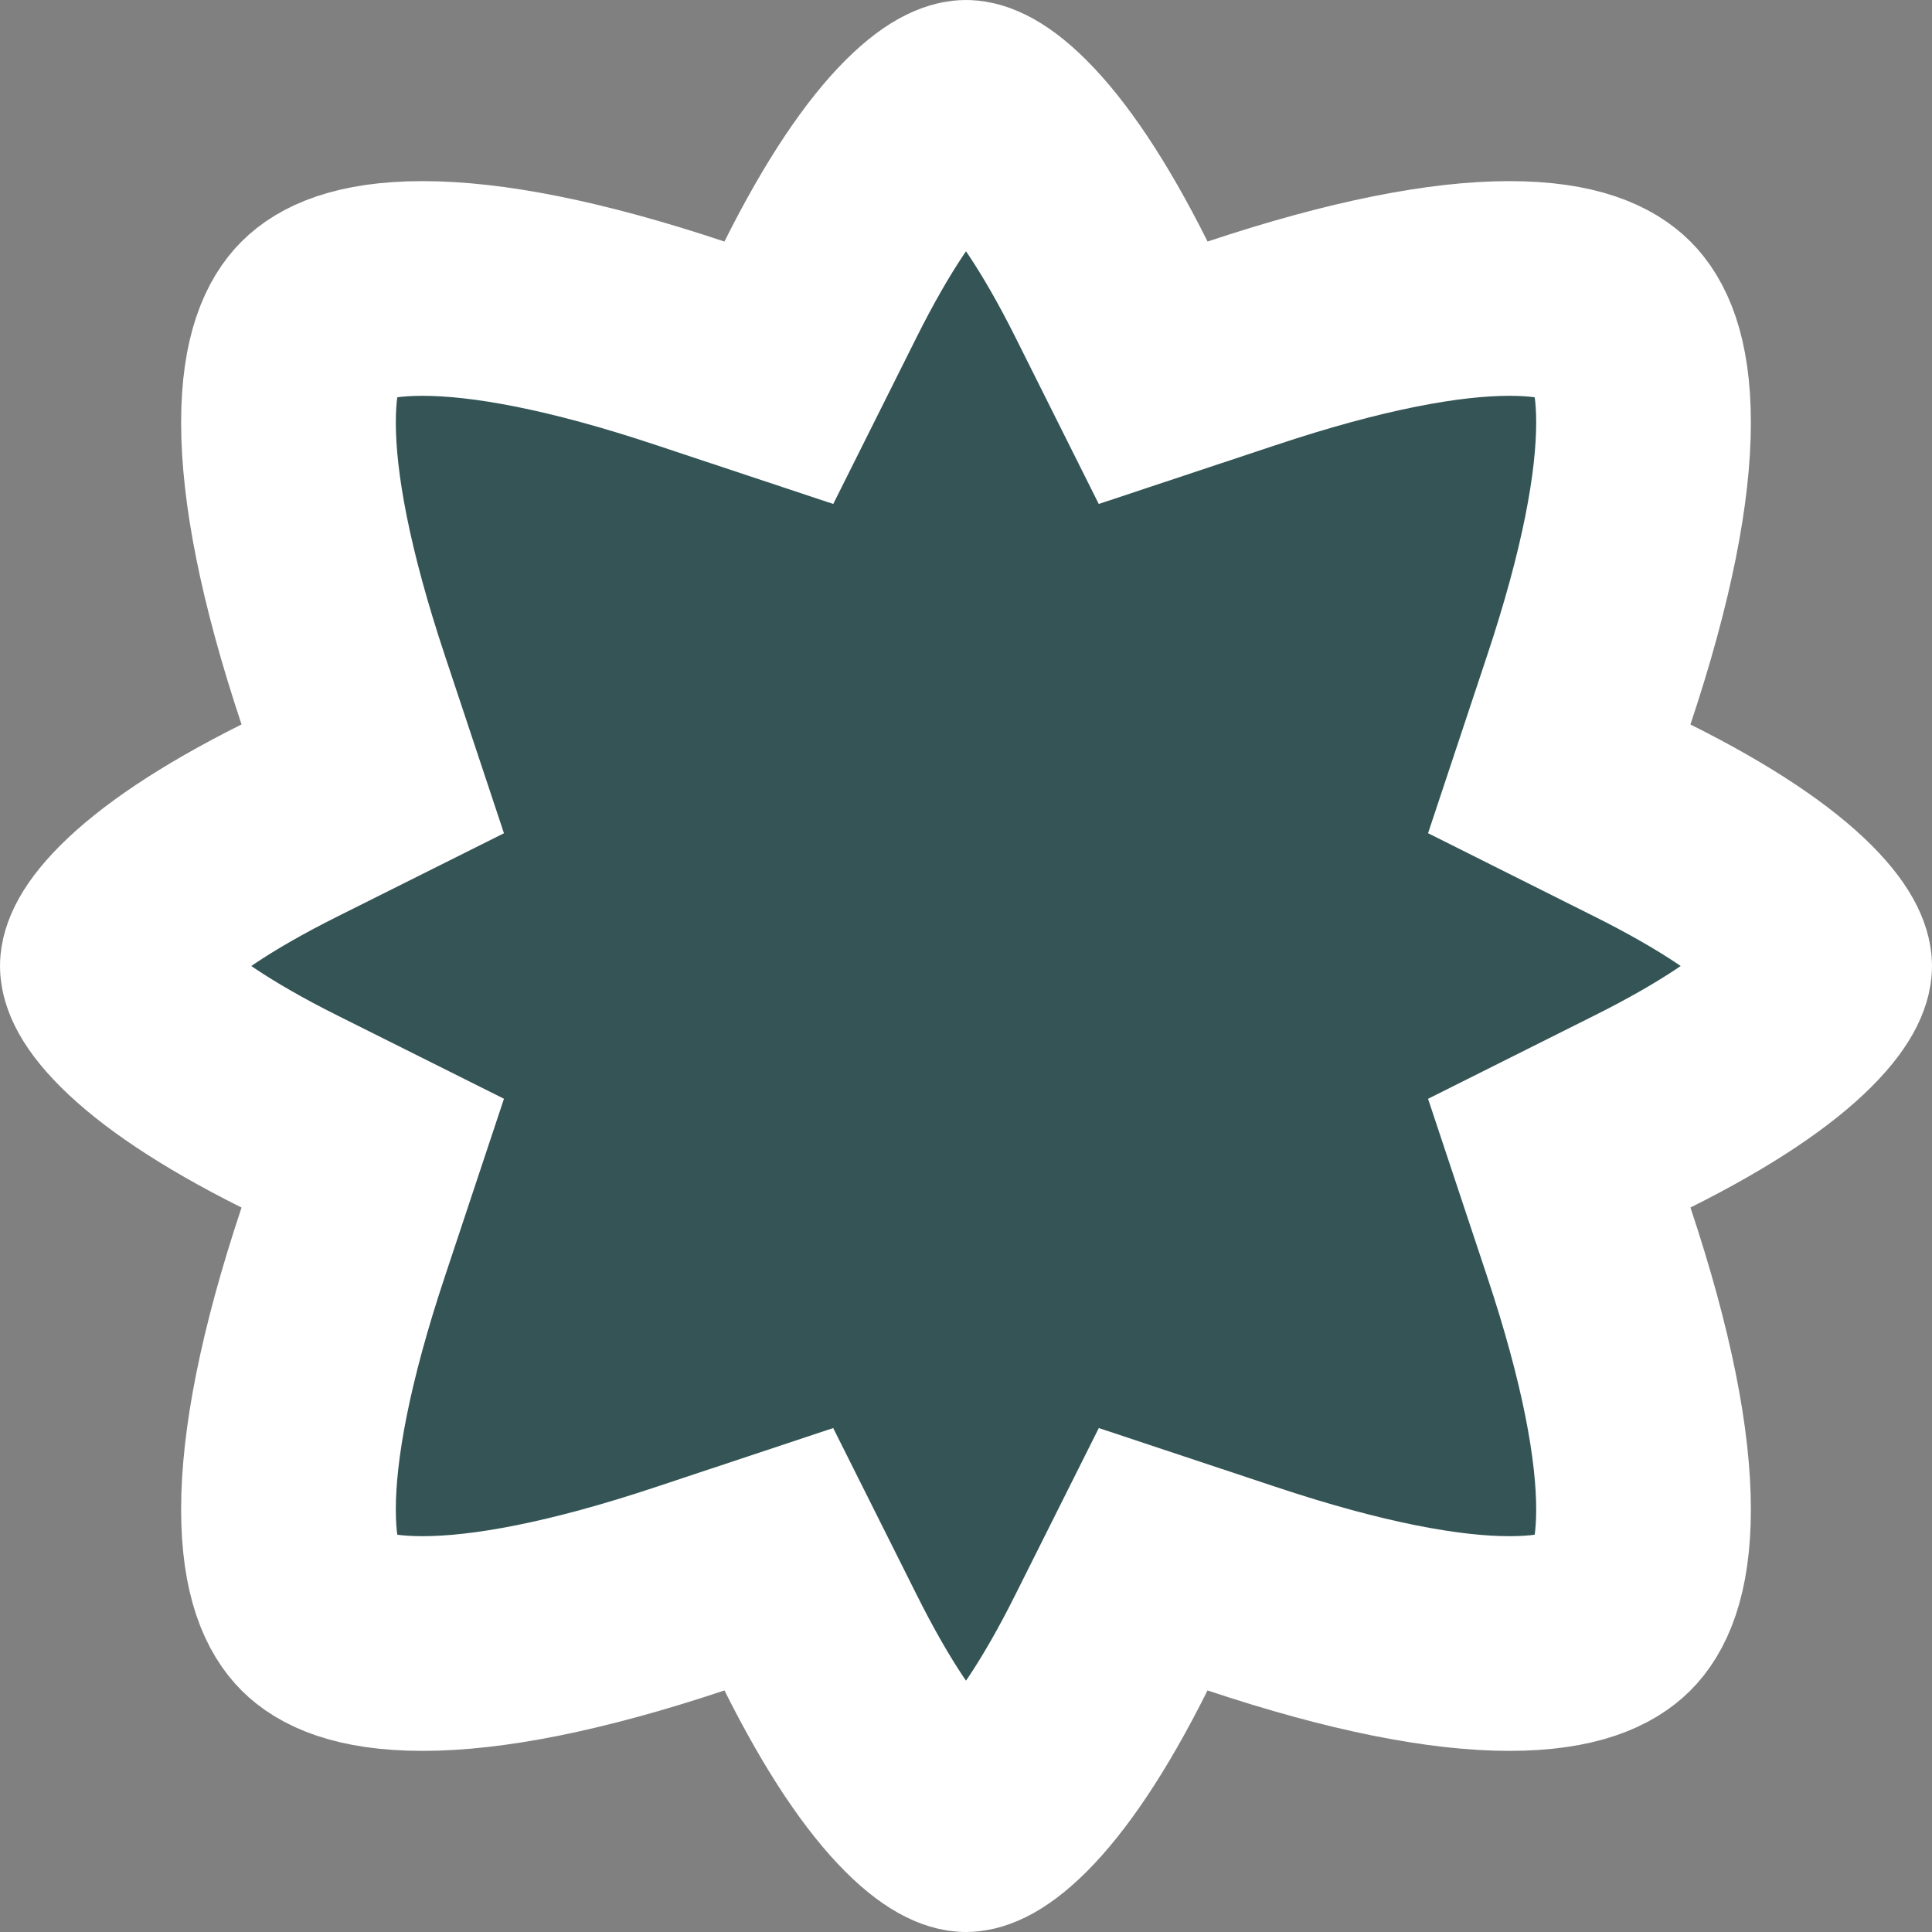 <svg width="16" height="16" viewBox="0 0 16 16" fill="none" xmlns="http://www.w3.org/2000/svg">
<rect x="0" y="0" width="16" height="16" fill="#808080" stroke="none"/>
<path d="M8 0.889C8.014 0.889 8.135 0.892 8.371 1.129C8.609 1.367 8.893 1.773 9.205 2.397L9.55 3.087L10.281 2.844C11.237 2.525 11.968 2.389 12.5 2.389C13.03 2.389 13.263 2.521 13.371 2.629C13.479 2.737 13.611 2.97 13.611 3.5C13.611 4.032 13.475 4.763 13.156 5.719L12.913 6.45L13.602 6.795C14.227 7.107 14.633 7.391 14.871 7.629C15.107 7.865 15.111 7.986 15.111 8C15.111 8.014 15.107 8.135 14.871 8.371C14.633 8.609 14.227 8.893 13.602 9.205L12.913 9.55L13.156 10.281C13.475 11.237 13.611 11.968 13.611 12.5C13.611 13.03 13.479 13.263 13.371 13.371C13.263 13.479 13.03 13.611 12.5 13.611C11.968 13.611 11.237 13.475 10.281 13.156L9.55 12.913L9.205 13.602C8.893 14.227 8.609 14.633 8.371 14.871C8.135 15.107 8.014 15.111 8 15.111C7.986 15.111 7.865 15.107 7.629 14.871C7.391 14.633 7.107 14.227 6.795 13.602L6.45 12.913L5.719 13.156C4.763 13.475 4.032 13.611 3.5 13.611C2.97 13.611 2.737 13.479 2.629 13.371C2.521 13.263 2.389 13.03 2.389 12.5C2.389 11.968 2.525 11.237 2.844 10.281L3.087 9.55L2.397 9.205C1.773 8.893 1.367 8.609 1.129 8.371C0.892 8.135 0.889 8.014 0.889 8C0.889 7.986 0.892 7.865 1.129 7.629C1.367 7.391 1.773 7.107 2.397 6.795L3.087 6.45L2.844 5.719C2.525 4.763 2.389 4.032 2.389 3.5C2.389 2.97 2.521 2.737 2.629 2.629C2.737 2.521 2.97 2.389 3.5 2.389C4.032 2.389 4.763 2.525 5.719 2.844L6.45 3.087L6.795 2.397C7.107 1.773 7.391 1.367 7.629 1.129C7.865 0.892 7.986 0.889 8 0.889Z" fill="#345455" stroke="white" stroke-width="1.778"/>
</svg>
